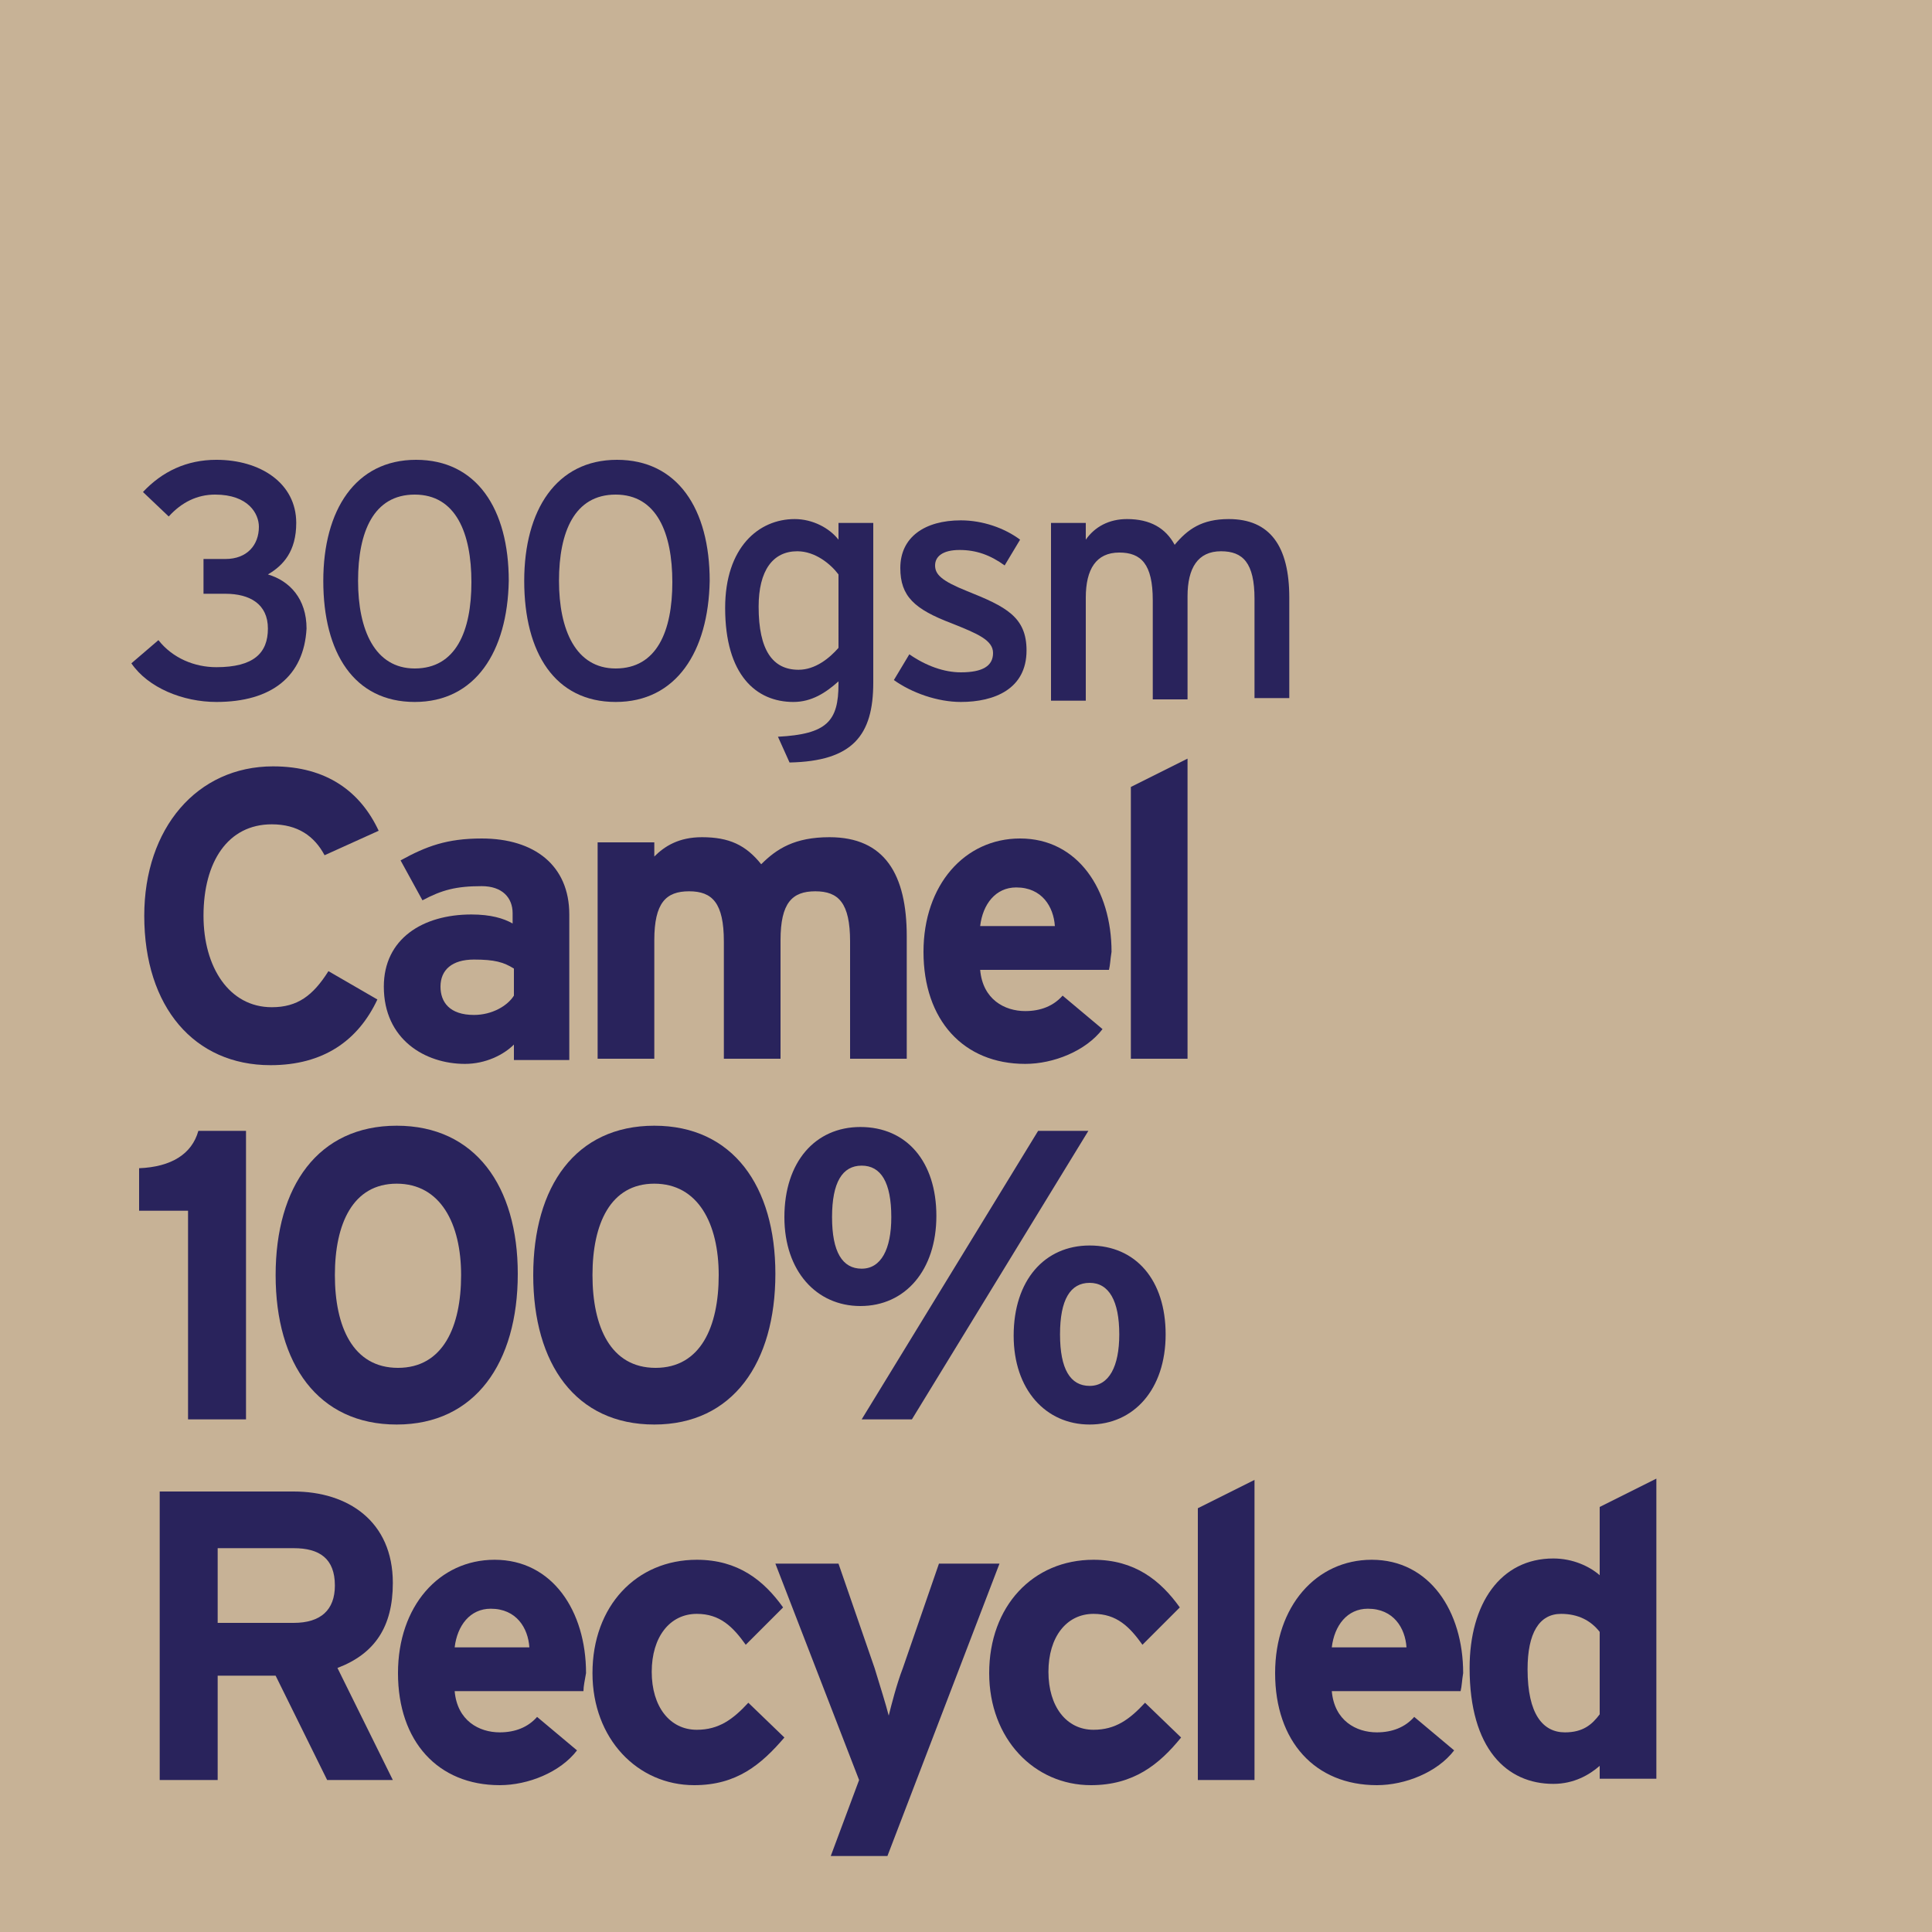 <?xml version="1.0" encoding="utf-8"?>
<!-- Generator: Adobe Illustrator 24.0.3, SVG Export Plug-In . SVG Version: 6.00 Build 0)  -->
<svg version="1.1" id="Layer_1" xmlns="http://www.w3.org/2000/svg" xmlns:xlink="http://www.w3.org/1999/xlink" x="0px" y="0px"
	 viewBox="0 0 150 150" style="enable-background:new 0 0 150 150;" xml:space="preserve">
<style type="text/css">
	.st0{fill:#C7B296;}
	.st1{fill:#29235C;}
</style>
<rect x="-4.1" y="-5.9" class="st0" width="158.8" height="159"/>
<g>
	<path class="st1" d="M16.8,54.5c-2.6,0-5.3-1.1-6.6-3l2.1-1.8c1.1,1.4,2.8,2.1,4.5,2.1c2.9,0,4-1.1,4-3s-1.4-2.7-3.3-2.7h-1.7v-2.7
		h1.7c1.7,0,2.6-1.1,2.6-2.5c0-1-0.8-2.5-3.4-2.5c-1.4,0-2.6,0.6-3.6,1.7l-2-1.9c1.5-1.6,3.4-2.5,5.7-2.5c3.4,0,6.2,1.8,6.2,4.9
		c0,2.2-1,3.3-2.2,4c1.7,0.5,3,1.9,3,4.2C23.6,52.5,21.1,54.5,16.8,54.5z"/>
	<path class="st1" d="M32.2,54.5c-4.7,0-7.1-3.8-7.1-9.4c0-5.5,2.5-9.4,7.2-9.4s7.2,3.8,7.2,9.4C39.4,50.6,36.9,54.5,32.2,54.5z
		 M32.2,38.4c-3.2,0-4.4,2.9-4.4,6.7c0,3.8,1.3,6.8,4.4,6.8c3.2,0,4.4-2.9,4.4-6.7S35.4,38.4,32.2,38.4z"/>
	<path class="st1" d="M47.8,54.5c-4.7,0-7.1-3.8-7.1-9.4c0-5.5,2.5-9.4,7.2-9.4s7.2,3.8,7.2,9.4C55,50.6,52.5,54.5,47.8,54.5z
		 M47.8,38.4c-3.2,0-4.4,2.9-4.4,6.7c0,3.8,1.3,6.8,4.4,6.8c3.2,0,4.4-2.9,4.4-6.7S51,38.4,47.8,38.4z"/>
	<path class="st1" d="M61.3,59.2l-0.9-2c3.8-0.2,4.7-1.2,4.7-4.1v-0.2c-1,0.9-2.1,1.6-3.5,1.6c-2.9,0-5.3-2.1-5.3-7.3
		c0-4.7,2.6-6.9,5.4-6.9c1.4,0,2.7,0.7,3.4,1.6v-1.3h2.7v12.4C67.8,57.1,66.2,59.1,61.3,59.2z M65.1,44.6c-0.6-0.8-1.8-1.8-3.2-1.8
		c-1.9,0-3,1.5-3,4.3c0,3.4,1.1,4.9,3.1,4.9c1.3,0,2.4-0.9,3.1-1.7V44.6z"/>
	<path class="st1" d="M74.6,54.5c-1.8,0-3.8-0.7-5.2-1.7l1.2-2c1.3,0.9,2.7,1.4,4,1.4c1.7,0,2.5-0.5,2.5-1.5c0-1-1.2-1.5-3.2-2.3
		c-2.9-1.1-4-2.1-4-4.3c0-2.4,1.9-3.7,4.7-3.7c1.7,0,3.4,0.6,4.6,1.5L78,43.9c-1.1-0.8-2.2-1.2-3.5-1.2c-1.3,0-1.9,0.5-1.9,1.2
		c0,0.7,0.5,1.2,2.5,2c3,1.2,4.6,2,4.6,4.6C79.7,53.5,77.2,54.5,74.6,54.5z"/>
	<path class="st1" d="M97.4,54.2v-7.7c0-2.8-0.9-3.7-2.6-3.7c-1.8,0-2.6,1.3-2.6,3.5v8h-2.7v-7.7c0-2.8-0.9-3.7-2.6-3.7
		c-1.8,0-2.6,1.3-2.6,3.5v8h-2.7V40.6h2.7v1.3c0.7-1,1.8-1.6,3.2-1.6c1.8,0,3,0.7,3.7,2c1-1.2,2.1-2,4.2-2c3.2,0,4.7,2.1,4.7,6.1
		v7.8H97.4z"/>
	<path class="st1" d="M25.2,66.4c-0.8-1.5-2.1-2.4-4.1-2.4c-3.4,0-5.3,2.9-5.3,7.1c0,4,2,7.1,5.3,7.1c2,0,3.2-0.9,4.4-2.8l3.8,2.2
		c-1.5,3.2-4.2,5.1-8.3,5.1c-5.9,0-9.8-4.5-9.8-11.6c0-6.8,4.1-11.6,10-11.6c4.2,0,6.8,2,8.2,5L25.2,66.4z"/>
	<path class="st1" d="M39.9,82.2v-1.1c-0.8,0.8-2.2,1.5-3.8,1.5c-3.1,0-6.3-1.9-6.3-6c0-3.7,3-5.6,6.8-5.6c1.5,0,2.5,0.3,3.2,0.7
		v-0.8c0-1.2-0.8-2.1-2.4-2.1c-2,0-3.1,0.3-4.6,1.1l-1.7-3.1c2-1.1,3.6-1.7,6.3-1.7c4.1,0,6.8,2.1,6.8,5.9v11.3H39.9z M39.9,75.2
		c-0.8-0.5-1.5-0.7-3.1-0.7c-1.7,0-2.6,0.8-2.6,2.1c0,1.2,0.7,2.2,2.6,2.2c1.4,0,2.6-0.7,3.1-1.5V75.2z"/>
	<path class="st1" d="M66,82.2v-9.1c0-3-0.9-3.9-2.7-3.9c-1.8,0-2.7,0.9-2.7,3.8v9.2h-4.4v-9.1c0-3-0.9-3.9-2.7-3.9
		s-2.7,0.9-2.7,3.8v9.2h-4.4V65.4h4.4v1.1c0.8-0.8,1.9-1.5,3.7-1.5c2.1,0,3.4,0.6,4.6,2.1c1.2-1.2,2.6-2.1,5.3-2.1
		c4.3,0,6,2.9,6,7.7v9.5H66z"/>
	<path class="st1" d="M86.1,75.3h-10c0.2,2.3,1.9,3.2,3.5,3.2c1.2,0,2.2-0.4,2.9-1.2l3.1,2.6c-1.3,1.7-3.8,2.7-6,2.7
		c-4.8,0-7.9-3.4-7.9-8.7c0-5.2,3.2-8.8,7.5-8.8c4.5,0,7.1,4,7.1,8.8C86.2,74.5,86.2,74.9,86.1,75.3z M78.9,68.9
		c-1.6,0-2.6,1.3-2.8,3h5.8C81.8,70.4,80.9,68.9,78.9,68.9z"/>
	<path class="st1" d="M87.8,82.2V61.1l4.4-2.2v23.3H87.8z"/>
	<path class="st1" d="M14.6,110.2V94h-3.8v-3.3c2.5-0.1,4.1-1.1,4.6-2.9h3.7v22.4H14.6z"/>
	<path class="st1" d="M30.8,110.6c-6.1,0-9.4-4.7-9.4-11.6s3.3-11.6,9.4-11.6c6.1,0,9.4,4.7,9.4,11.5
		C40.2,105.8,36.9,110.6,30.8,110.6z M30.8,91.9C27.4,91.9,26,95,26,99c0,4,1.4,7.2,4.9,7.2s4.9-3.2,4.9-7.2S34.2,91.9,30.8,91.9z"
		/>
	<path class="st1" d="M50.8,110.6c-6.1,0-9.4-4.7-9.4-11.6s3.3-11.6,9.4-11.6c6.1,0,9.4,4.7,9.4,11.5
		C60.2,105.8,56.9,110.6,50.8,110.6z M50.8,91.9c-3.4,0-4.8,3.1-4.8,7.1c0,4,1.4,7.2,4.9,7.2s4.9-3.2,4.9-7.2S54.2,91.9,50.8,91.9z"
		/>
	<path class="st1" d="M66.8,101.4c-3.4,0-5.9-2.7-5.9-6.9c0-4.3,2.4-7,5.9-7c3.6,0,5.9,2.7,5.9,6.9S70.3,101.4,66.8,101.4z
		 M66.9,90.5c-1.5,0-2.3,1.3-2.3,4c0,2.7,0.8,4,2.3,4c1.5,0,2.3-1.5,2.3-4C69.2,91.8,68.4,90.5,66.9,90.5z M70.8,110.2h-3.9
		l13.7-22.4h3.9L70.8,110.2z M84.6,110.6c-3.4,0-5.9-2.7-5.9-6.9c0-4.3,2.4-7,5.9-7c3.6,0,5.9,2.7,5.9,6.9
		C90.5,107.9,88,110.6,84.6,110.6z M84.6,99.6c-1.5,0-2.3,1.3-2.3,4c0,2.7,0.8,4,2.3,4s2.3-1.5,2.3-4C86.9,101,86.1,99.6,84.6,99.6z
		"/>
	<path class="st1" d="M25.4,138.2l-4-8.1h-4.5v8.1h-4.5v-22.4h10.4c4.2,0,7.7,2.3,7.7,7.1c0,3.4-1.4,5.5-4.3,6.6l4.3,8.7H25.4z
		 M22.8,120.2h-5.9v5.8h5.9c2.1,0,3.2-1,3.2-2.9C26,121,24.8,120.2,22.8,120.2z"/>
	<path class="st1" d="M45.3,131.3h-10c0.2,2.3,1.9,3.2,3.5,3.2c1.2,0,2.2-0.4,2.9-1.2l3.1,2.6c-1.3,1.7-3.8,2.7-6,2.7
		c-4.8,0-7.9-3.4-7.9-8.7c0-5.2,3.2-8.8,7.5-8.8c4.5,0,7.1,4,7.1,8.8C45.4,130.5,45.3,130.9,45.3,131.3z M38.1,124.9
		c-1.6,0-2.6,1.3-2.8,3h5.8C41,126.4,40.1,124.9,38.1,124.9z"/>
	<path class="st1" d="M53.9,138.6c-4.4,0-7.9-3.6-7.9-8.7c0-5.2,3.4-8.8,8.1-8.8c3.2,0,5.2,1.6,6.7,3.7l-2.9,2.9
		c-1-1.4-2-2.4-3.8-2.4c-2.1,0-3.5,1.8-3.5,4.5c0,2.7,1.4,4.5,3.5,4.5c1.7,0,2.8-0.8,4-2.1l2.8,2.7C59.1,137,57.2,138.6,53.9,138.6z
		"/>
	<path class="st1" d="M68.9,144.1h-4.4l2.2-5.9l-6.5-16.8h4.9l2.8,8.1c0.4,1.3,0.9,2.9,1.1,3.7c0.2-0.8,0.6-2.4,1.1-3.7l2.8-8.1h4.7
		L68.9,144.1z"/>
	<path class="st1" d="M84.7,138.6c-4.4,0-7.9-3.6-7.9-8.7c0-5.2,3.4-8.8,8.1-8.8c3.2,0,5.2,1.6,6.7,3.7l-2.9,2.9
		c-1-1.4-2-2.4-3.8-2.4c-2.1,0-3.5,1.8-3.5,4.5c0,2.7,1.4,4.5,3.5,4.5c1.7,0,2.8-0.8,4-2.1l2.8,2.7C90,137,88,138.6,84.7,138.6z"/>
	<path class="st1" d="M93,138.2v-21.1l4.4-2.2v23.3H93z"/>
	<path class="st1" d="M113.4,131.3h-10c0.2,2.3,1.9,3.2,3.5,3.2c1.2,0,2.2-0.4,2.9-1.2l3.1,2.6c-1.3,1.7-3.8,2.7-6,2.7
		c-4.8,0-7.9-3.4-7.9-8.7c0-5.2,3.2-8.8,7.5-8.8c4.5,0,7.1,4,7.1,8.8C113.5,130.5,113.5,130.9,113.4,131.3z M106.2,124.9
		c-1.6,0-2.6,1.3-2.8,3h5.8C109.1,126.4,108.2,124.9,106.2,124.9z"/>
	<path class="st1" d="M124.2,138.2v-1.1c-0.8,0.7-2,1.4-3.6,1.4c-3.6,0-6.5-2.7-6.5-9c0-5,2.4-8.5,6.5-8.5c1.5,0,2.8,0.6,3.6,1.3
		v-5.3l4.4-2.2v23.3H124.2z M124.2,126.7c-0.7-0.9-1.7-1.4-3-1.4c-1.7,0-2.6,1.5-2.6,4.3c0,3.5,1.2,4.9,2.9,4.9
		c1.4,0,2.1-0.6,2.7-1.4V126.7z"/>
</g>
</svg>
